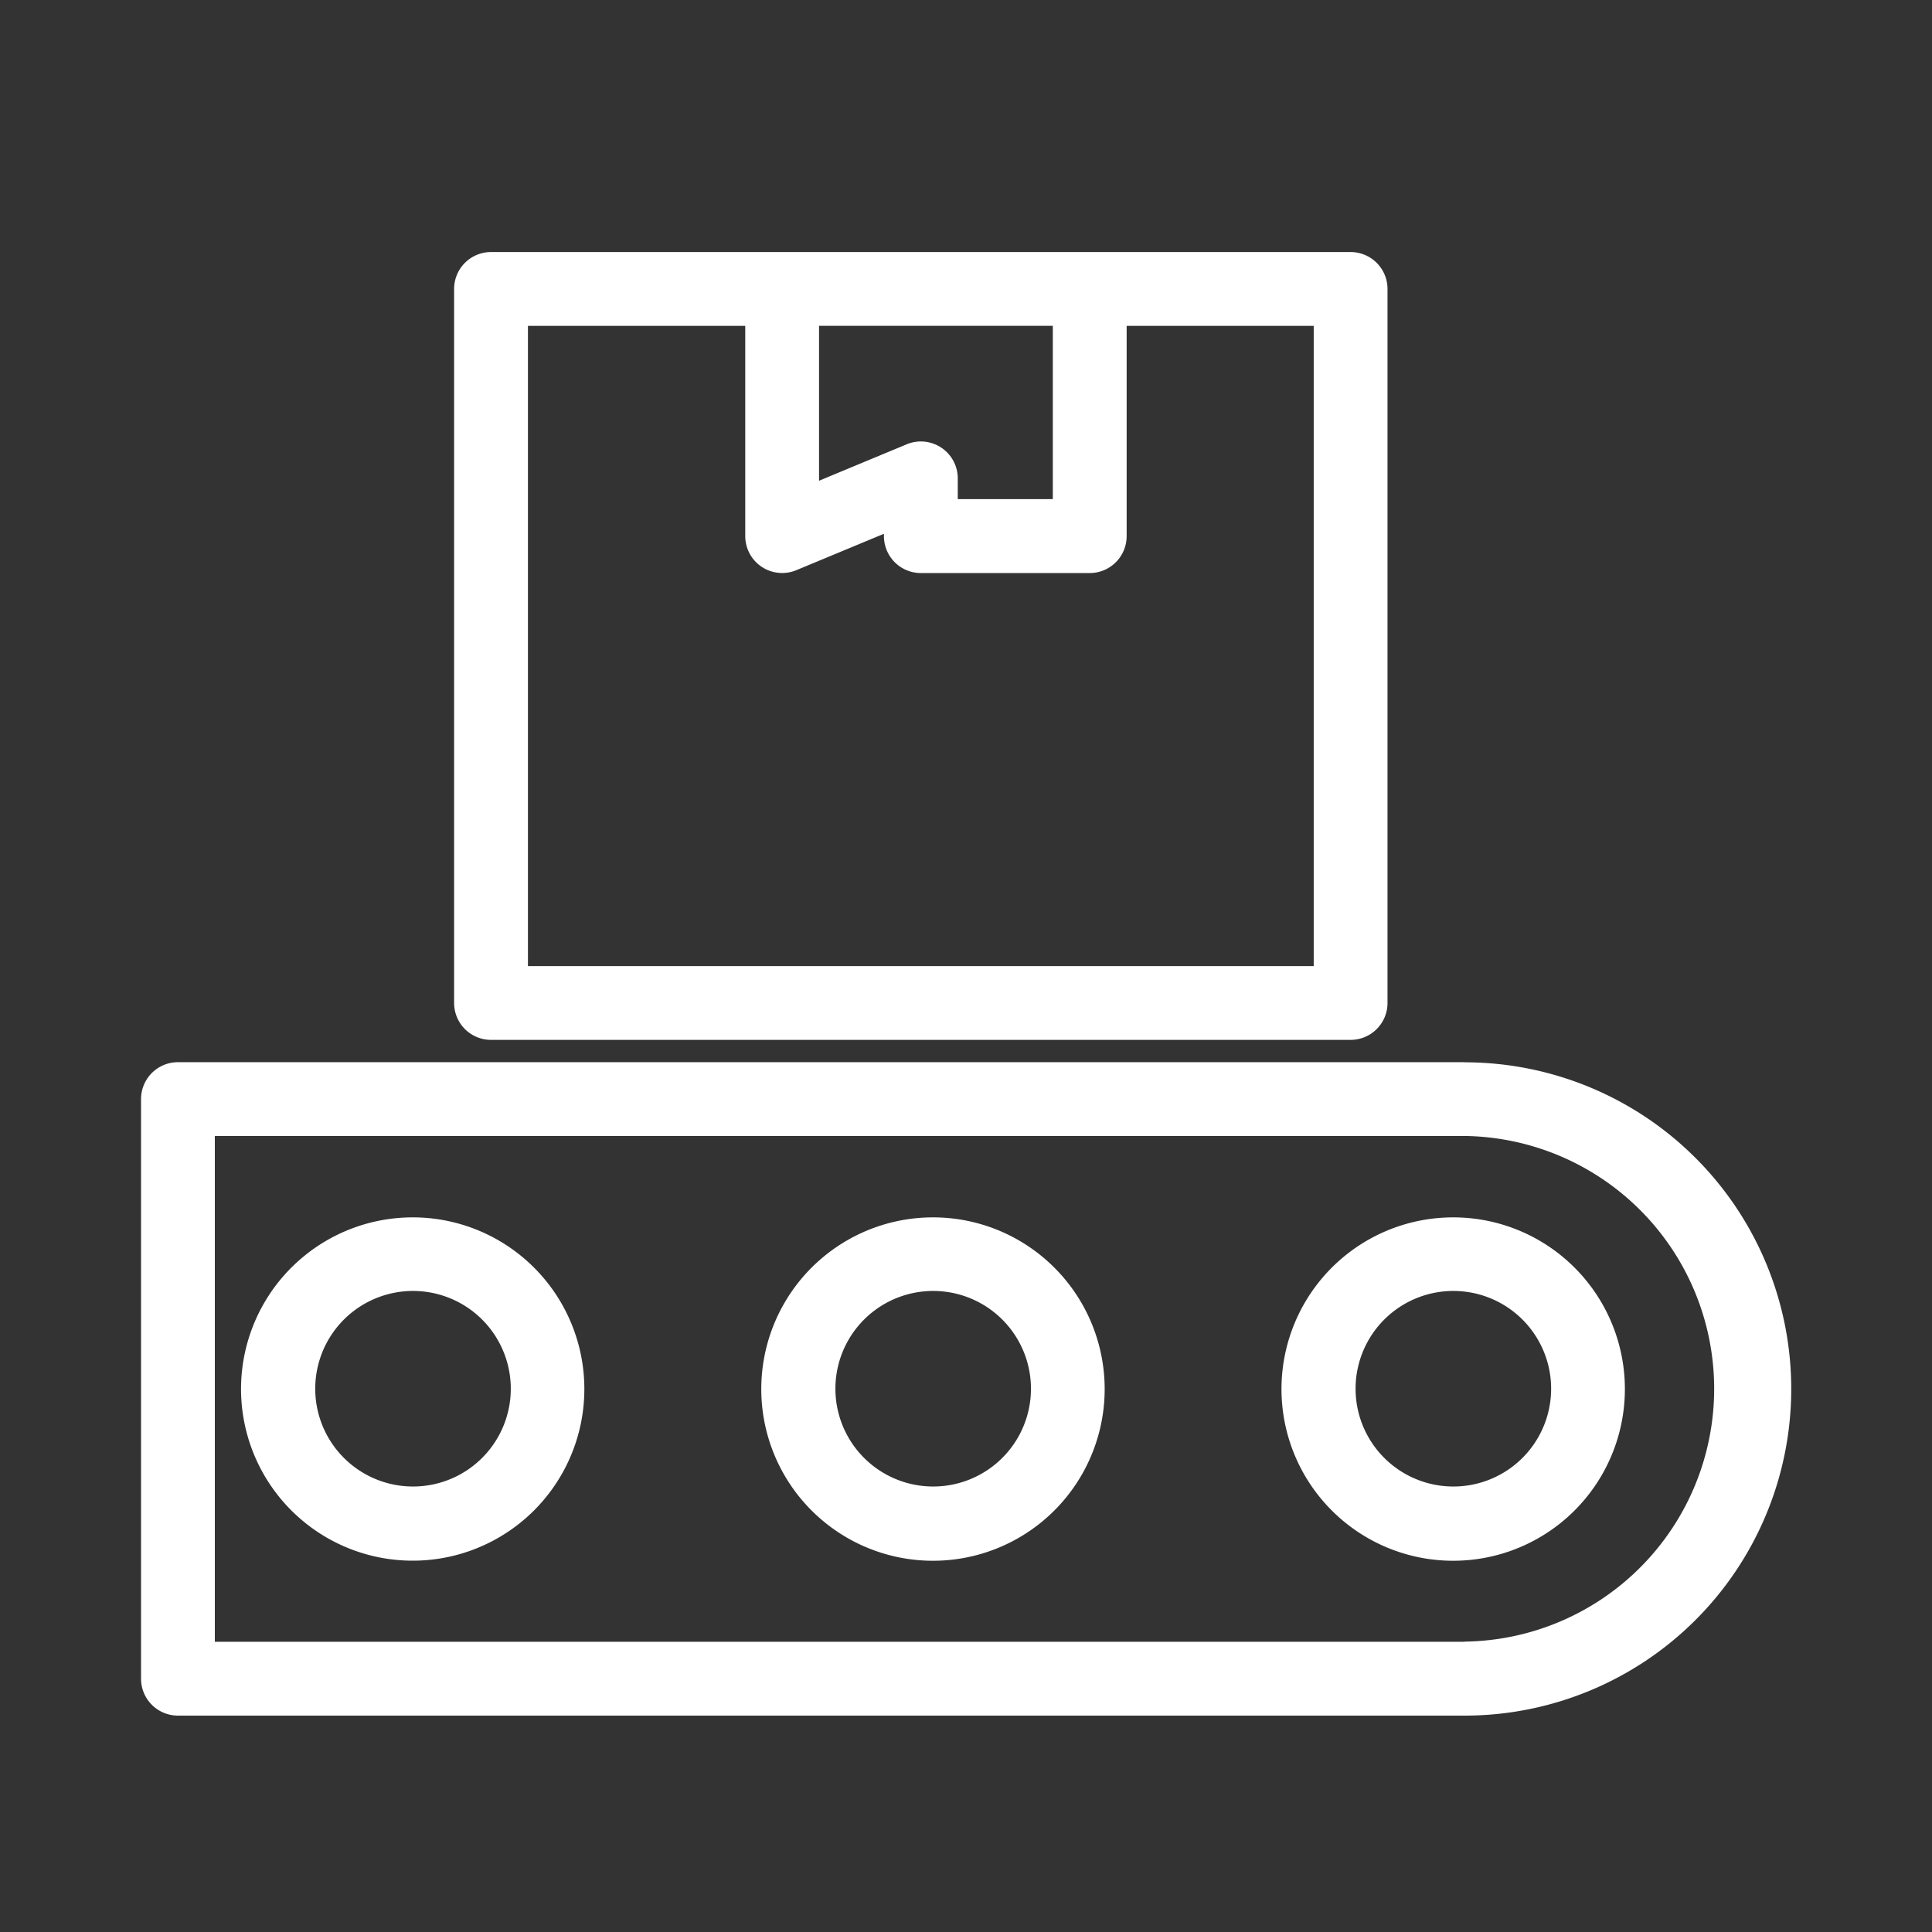 <svg xmlns="http://www.w3.org/2000/svg" id="handoff-icon" width="46" height="46" viewBox="0 0 46 46"><rect x="0" y="0" width="46" height="46" fill="#333333" stroke="none"/><rect id="Rectangle_27162" data-name="Rectangle 27162" width="46" height="46" fill="#fff" opacity="0"></rect><g id="Group_56204" data-name="Group 56204" transform="translate(-1.002 0.886)"><g id="noun-conveyor-3146528" transform="translate(-28.5 -99.465)"><path id="Path_144967" data-name="Path 144967" d="M64.373,653.295H33.739a.879.879,0,0,0-.879.879v13.8a.879.879,0,0,0,.879.879H64.373a7.777,7.777,0,0,0,0-15.555Zm0,13.8H34.617V655.052H64.373a6.02,6.02,0,0,1,0,12.039Z" transform="translate(0 -529.426)" fill="#fff"></path><path id="Path_144968" data-name="Path 144968" d="M809.734,758.4a4.088,4.088,0,1,0,2.886,1.2,4.083,4.083,0,0,0-2.886-1.2Zm0,6.408a2.328,2.328,0,1,1,1.643-.682,2.325,2.325,0,0,1-1.643.682Z" transform="translate(-745.625 -630.836)" fill="#fff"></path><path id="Path_144969" data-name="Path 144969" d="M457.41,758.4a4.088,4.088,0,1,0,2.885,1.2,4.083,4.083,0,0,0-2.885-1.2Zm0,6.408a2.328,2.328,0,1,1,1.643-.682,2.326,2.326,0,0,1-1.643.682Z" transform="translate(-405.686 -630.836)" fill="#fff"></path><path id="Path_144970" data-name="Path 144970" d="M105.117,758.4A4.087,4.087,0,1,0,108,759.6,4.083,4.083,0,0,0,105.117,758.4Zm0,6.408a2.328,2.328,0,1,1,1.644-.682,2.326,2.326,0,0,1-1.644.682Z" transform="translate(-65.779 -630.836)" fill="#fff"></path><path id="Path_144971" data-name="Path 144971" d="M245.779,123.338h20.466a.879.879,0,0,0,.879-.879v-17a.879.879,0,0,0-.879-.879H245.779a.879.879,0,0,0-.879.879v17a.879.879,0,0,0,.879.879Zm10.721-14.1a.876.876,0,0,0-.825-.08l-2.086.867v-3.689h5.566v4.127h-2.263v-.494a.879.879,0,0,0-.391-.731Zm-9.842-2.9h5.174v5.006a.879.879,0,0,0,1.216.811l2.086-.867v.056a.879.879,0,0,0,.879.879h4.021a.879.879,0,0,0,.879-.879v-5.006h4.454v15.243H246.658Z" transform="translate(-204.586)" fill="#fff"></path></g></g></svg>